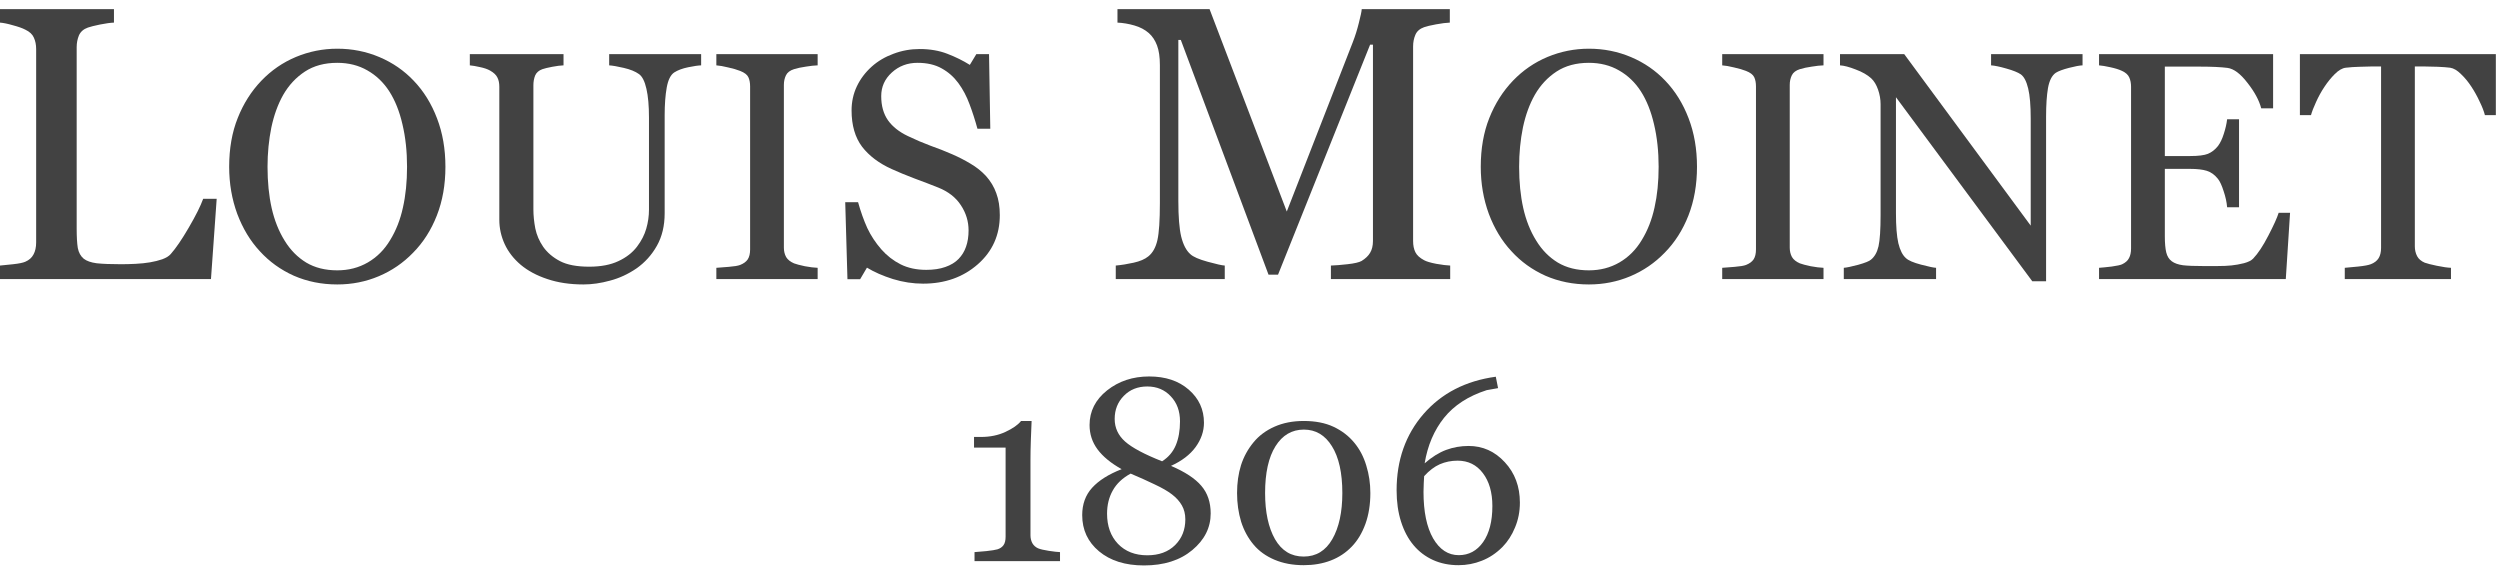 <svg width="154" height="35" viewBox="0 0 154 35" fill="none" xmlns="http://www.w3.org/2000/svg">
<path d="M13.348 12.245L12.996 17.19H0V16.358C0.188 16.342 0.457 16.315 0.809 16.276C1.168 16.237 1.418 16.186 1.559 16.123C1.793 16.022 1.961 15.873 2.062 15.678C2.172 15.483 2.227 15.233 2.227 14.928V3.022C2.227 2.756 2.18 2.522 2.086 2.319C2 2.116 1.824 1.952 1.559 1.827C1.379 1.733 1.125 1.643 0.797 1.557C0.477 1.463 0.211 1.409 0 1.393V0.561H7.02V1.393C6.801 1.401 6.516 1.44 6.164 1.51C5.82 1.581 5.57 1.643 5.414 1.698C5.148 1.792 4.965 1.952 4.863 2.178C4.77 2.405 4.723 2.647 4.723 2.905V14.073C4.723 14.588 4.746 14.991 4.793 15.28C4.848 15.561 4.969 15.78 5.156 15.936C5.336 16.077 5.602 16.17 5.953 16.217C6.312 16.256 6.812 16.276 7.453 16.276C7.742 16.276 8.043 16.268 8.355 16.252C8.668 16.237 8.965 16.206 9.246 16.159C9.52 16.112 9.77 16.049 9.996 15.971C10.23 15.885 10.402 15.78 10.512 15.655C10.832 15.295 11.203 14.752 11.625 14.026C12.055 13.291 12.352 12.698 12.516 12.245H13.348Z" fill="#424242"/>
<path d="M25.484 4.973C26.096 5.611 26.575 6.383 26.92 7.288C27.265 8.186 27.438 9.182 27.438 10.276C27.438 11.376 27.262 12.376 26.91 13.274C26.559 14.172 26.07 14.937 25.445 15.569C24.84 16.194 24.137 16.676 23.336 17.014C22.535 17.353 21.682 17.522 20.777 17.522C19.814 17.522 18.922 17.343 18.102 16.985C17.288 16.62 16.588 16.116 16.002 15.471C15.416 14.84 14.954 14.075 14.615 13.176C14.283 12.271 14.117 11.305 14.117 10.276C14.117 9.15 14.293 8.147 14.645 7.268C14.996 6.383 15.481 5.618 16.1 4.973C16.712 4.335 17.421 3.847 18.229 3.508C19.042 3.17 19.892 3 20.777 3C21.695 3 22.561 3.173 23.375 3.518C24.189 3.863 24.892 4.348 25.484 4.973ZM24.029 14.797C24.394 14.205 24.658 13.534 24.82 12.786C24.99 12.037 25.074 11.2 25.074 10.276C25.074 9.325 24.98 8.453 24.791 7.659C24.609 6.864 24.338 6.187 23.98 5.627C23.622 5.074 23.173 4.644 22.633 4.338C22.092 4.026 21.474 3.87 20.777 3.87C19.996 3.87 19.332 4.049 18.785 4.407C18.238 4.765 17.792 5.243 17.447 5.842C17.122 6.415 16.878 7.086 16.715 7.854C16.559 8.622 16.48 9.43 16.48 10.276C16.48 11.213 16.565 12.06 16.734 12.815C16.904 13.57 17.171 14.241 17.535 14.827C17.887 15.4 18.329 15.849 18.863 16.174C19.397 16.493 20.035 16.653 20.777 16.653C21.474 16.653 22.102 16.49 22.662 16.165C23.222 15.839 23.678 15.383 24.029 14.797Z" fill="#424242"/>
<path d="M43.19 4.026C43.007 4.032 42.74 4.071 42.389 4.143C42.037 4.215 41.751 4.322 41.529 4.465C41.308 4.615 41.155 4.924 41.07 5.393C40.986 5.862 40.943 6.435 40.943 7.112V13.137C40.943 13.905 40.784 14.573 40.465 15.139C40.146 15.706 39.726 16.171 39.205 16.536C38.691 16.887 38.147 17.138 37.574 17.288C37.008 17.444 36.464 17.522 35.943 17.522C35.11 17.522 34.368 17.411 33.717 17.19C33.066 16.975 32.519 16.682 32.076 16.311C31.64 15.94 31.311 15.517 31.09 15.041C30.869 14.56 30.758 14.058 30.758 13.538V5.344C30.758 5.116 30.719 4.928 30.641 4.778C30.569 4.622 30.419 4.478 30.191 4.348C30.029 4.257 29.82 4.185 29.566 4.133C29.312 4.075 29.104 4.039 28.941 4.026V3.333H34.713V4.026C34.531 4.032 34.3 4.062 34.02 4.114C33.746 4.166 33.544 4.215 33.414 4.26C33.193 4.338 33.043 4.469 32.965 4.651C32.893 4.833 32.857 5.032 32.857 5.247V12.903C32.857 13.274 32.897 13.665 32.975 14.075C33.059 14.478 33.222 14.856 33.463 15.207C33.717 15.566 34.062 15.859 34.498 16.086C34.934 16.314 35.533 16.428 36.295 16.428C37.011 16.428 37.61 16.314 38.092 16.086C38.58 15.859 38.964 15.559 39.244 15.188C39.511 14.836 39.7 14.469 39.81 14.085C39.921 13.7 39.977 13.313 39.977 12.922V7.239C39.977 6.516 39.925 5.927 39.82 5.471C39.716 5.009 39.563 4.706 39.361 4.563C39.133 4.4 38.821 4.273 38.424 4.182C38.033 4.091 37.734 4.039 37.525 4.026V3.333H43.19V4.026Z" fill="#424242"/>
<path d="M50.367 17.19H44.127V16.497C44.303 16.484 44.557 16.464 44.889 16.438C45.221 16.412 45.455 16.373 45.592 16.321C45.807 16.236 45.963 16.122 46.06 15.979C46.158 15.829 46.207 15.624 46.207 15.364V5.325C46.207 5.097 46.171 4.908 46.1 4.758C46.028 4.602 45.859 4.472 45.592 4.368C45.397 4.29 45.149 4.218 44.85 4.153C44.557 4.081 44.316 4.039 44.127 4.026V3.333H50.367V4.026C50.165 4.032 49.925 4.058 49.645 4.104C49.365 4.143 49.12 4.195 48.912 4.26C48.665 4.338 48.499 4.465 48.414 4.641C48.329 4.817 48.287 5.012 48.287 5.227V15.256C48.287 15.471 48.333 15.663 48.424 15.832C48.522 15.995 48.684 16.125 48.912 16.223C49.049 16.275 49.27 16.334 49.576 16.399C49.889 16.457 50.152 16.49 50.367 16.497V17.19Z" fill="#424242"/>
<path d="M60.728 10.832C61.022 11.158 61.236 11.516 61.373 11.907C61.516 12.291 61.588 12.74 61.588 13.254C61.588 14.478 61.135 15.488 60.23 16.282C59.325 17.076 58.203 17.473 56.861 17.473C56.243 17.473 55.624 17.379 55.006 17.19C54.387 16.995 53.853 16.76 53.404 16.487L52.984 17.2H52.203L52.066 12.454H52.857C53.02 13.04 53.209 13.57 53.424 14.045C53.645 14.514 53.935 14.954 54.293 15.364C54.632 15.748 55.025 16.054 55.475 16.282C55.93 16.51 56.458 16.623 57.057 16.623C57.506 16.623 57.897 16.565 58.228 16.448C58.567 16.331 58.84 16.165 59.049 15.95C59.257 15.735 59.41 15.484 59.508 15.198C59.612 14.905 59.664 14.569 59.664 14.192C59.664 13.639 59.508 13.124 59.195 12.649C58.883 12.167 58.417 11.803 57.799 11.555C57.376 11.386 56.891 11.2 56.344 10.998C55.797 10.79 55.325 10.595 54.928 10.413C54.147 10.061 53.538 9.602 53.102 9.036C52.672 8.463 52.457 7.717 52.457 6.799C52.457 6.272 52.565 5.78 52.779 5.325C52.994 4.869 53.3 4.462 53.697 4.104C54.075 3.765 54.521 3.502 55.035 3.313C55.55 3.118 56.087 3.02 56.647 3.02C57.285 3.02 57.854 3.118 58.355 3.313C58.863 3.508 59.325 3.736 59.742 3.997L60.143 3.333H60.924L61.002 7.932H60.211C60.068 7.405 59.905 6.9 59.723 6.418C59.547 5.937 59.316 5.5 59.029 5.11C58.749 4.732 58.408 4.433 58.004 4.211C57.6 3.984 57.105 3.87 56.52 3.87C55.901 3.87 55.374 4.068 54.938 4.465C54.501 4.862 54.283 5.347 54.283 5.92C54.283 6.519 54.423 7.017 54.703 7.415C54.983 7.805 55.39 8.127 55.924 8.381C56.399 8.609 56.865 8.808 57.32 8.977C57.783 9.14 58.228 9.316 58.658 9.504C59.049 9.674 59.423 9.866 59.781 10.081C60.146 10.295 60.462 10.546 60.728 10.832Z" fill="#424242"/>
<path d="M89.332 17.19H81.984V16.358C82.25 16.35 82.59 16.323 83.004 16.276C83.426 16.229 83.715 16.163 83.871 16.077C84.113 15.928 84.289 15.76 84.398 15.573C84.516 15.377 84.574 15.135 84.574 14.846V2.752H84.398L78.727 16.92H78.141L72.738 2.459H72.586V12.385C72.586 13.346 72.644 14.077 72.762 14.577C72.887 15.077 73.074 15.436 73.324 15.655C73.496 15.819 73.852 15.975 74.391 16.123C74.93 16.272 75.281 16.35 75.445 16.358V17.19H68.731V16.358C69.082 16.327 69.449 16.268 69.832 16.182C70.223 16.096 70.523 15.967 70.734 15.795C71.008 15.577 71.195 15.241 71.297 14.788C71.398 14.335 71.449 13.577 71.449 12.514V4.006C71.449 3.514 71.391 3.112 71.273 2.799C71.156 2.487 70.988 2.233 70.769 2.038C70.527 1.827 70.231 1.67 69.879 1.569C69.527 1.467 69.18 1.409 68.836 1.393V0.561H74.508L79.266 13.03L83.332 2.6C83.481 2.217 83.606 1.819 83.707 1.405C83.816 0.983 83.875 0.702 83.883 0.561H89.309V1.393C89.09 1.401 88.809 1.436 88.465 1.499C88.129 1.561 87.883 1.62 87.727 1.674C87.461 1.768 87.281 1.924 87.188 2.143C87.094 2.362 87.047 2.6 87.047 2.858V14.846C87.047 15.12 87.094 15.35 87.188 15.538C87.281 15.725 87.461 15.889 87.727 16.03C87.867 16.108 88.117 16.182 88.477 16.252C88.836 16.315 89.121 16.35 89.332 16.358V17.19Z" fill="#424242"/>
<path d="M102.582 4.973C103.194 5.611 103.673 6.383 104.018 7.288C104.363 8.186 104.535 9.182 104.535 10.276C104.535 11.376 104.359 12.376 104.008 13.274C103.656 14.172 103.168 14.937 102.543 15.569C101.938 16.194 101.234 16.676 100.434 17.014C99.633 17.353 98.78 17.522 97.875 17.522C96.912 17.522 96.019 17.343 95.199 16.985C94.385 16.62 93.686 16.116 93.1 15.471C92.514 14.84 92.051 14.075 91.713 13.176C91.381 12.271 91.215 11.305 91.215 10.276C91.215 9.15 91.391 8.147 91.742 7.268C92.094 6.383 92.579 5.618 93.197 4.973C93.809 4.335 94.519 3.847 95.326 3.508C96.14 3.17 96.99 3 97.875 3C98.793 3 99.659 3.173 100.473 3.518C101.286 3.863 101.99 4.348 102.582 4.973ZM101.127 14.797C101.492 14.205 101.755 13.534 101.918 12.786C102.087 12.037 102.172 11.2 102.172 10.276C102.172 9.325 102.077 8.453 101.889 7.659C101.706 6.864 101.436 6.187 101.078 5.627C100.72 5.074 100.271 4.644 99.731 4.338C99.19 4.026 98.572 3.87 97.875 3.87C97.094 3.87 96.43 4.049 95.883 4.407C95.336 4.765 94.89 5.243 94.545 5.842C94.219 6.415 93.975 7.086 93.812 7.854C93.656 8.622 93.578 9.43 93.578 10.276C93.578 11.213 93.663 12.06 93.832 12.815C94.001 13.57 94.268 14.241 94.633 14.827C94.984 15.4 95.427 15.849 95.961 16.174C96.495 16.493 97.133 16.653 97.875 16.653C98.572 16.653 99.2 16.49 99.76 16.165C100.32 15.839 100.775 15.383 101.127 14.797Z" fill="#424242"/>
<path d="M112.328 17.19H106.088V16.497C106.264 16.484 106.518 16.464 106.85 16.438C107.182 16.412 107.416 16.373 107.553 16.321C107.768 16.236 107.924 16.122 108.021 15.979C108.119 15.829 108.168 15.624 108.168 15.364V5.325C108.168 5.097 108.132 4.908 108.061 4.758C107.989 4.602 107.82 4.472 107.553 4.368C107.357 4.29 107.11 4.218 106.811 4.153C106.518 4.081 106.277 4.039 106.088 4.026V3.333H112.328V4.026C112.126 4.032 111.885 4.058 111.605 4.104C111.326 4.143 111.081 4.195 110.873 4.26C110.626 4.338 110.46 4.465 110.375 4.641C110.29 4.817 110.248 5.012 110.248 5.227V15.256C110.248 15.471 110.294 15.663 110.385 15.832C110.482 15.995 110.645 16.125 110.873 16.223C111.01 16.275 111.231 16.334 111.537 16.399C111.85 16.457 112.113 16.49 112.328 16.497V17.19Z" fill="#424242"/>
<path d="M128.285 4.026C128.103 4.032 127.823 4.084 127.445 4.182C127.068 4.28 126.798 4.381 126.635 4.485C126.4 4.648 126.241 4.96 126.156 5.422C126.078 5.885 126.039 6.471 126.039 7.18V17.327H125.189L116.791 5.989V13.137C116.791 13.938 116.84 14.553 116.938 14.983C117.042 15.413 117.198 15.719 117.406 15.901C117.556 16.044 117.865 16.178 118.334 16.301C118.803 16.425 119.112 16.49 119.262 16.497V17.19H113.578V16.497C113.754 16.484 114.05 16.422 114.467 16.311C114.883 16.194 115.144 16.09 115.248 15.998C115.476 15.816 115.632 15.54 115.717 15.168C115.801 14.791 115.844 14.15 115.844 13.245V6.418C115.844 6.119 115.792 5.819 115.688 5.52C115.583 5.221 115.443 4.989 115.268 4.827C115.033 4.612 114.714 4.43 114.311 4.28C113.913 4.124 113.591 4.039 113.344 4.026V3.333H117.299L125.092 13.899V7.307C125.092 6.5 125.04 5.881 124.936 5.452C124.831 5.015 124.682 4.726 124.486 4.583C124.304 4.459 124.005 4.338 123.588 4.221C123.178 4.104 122.865 4.039 122.65 4.026V3.333H128.285V4.026Z" fill="#424242"/>
<path d="M141.068 13.108L140.805 17.19H129.301V16.497C129.496 16.484 129.757 16.457 130.082 16.419C130.408 16.373 130.619 16.327 130.717 16.282C130.925 16.184 131.068 16.057 131.146 15.901C131.231 15.745 131.273 15.546 131.273 15.305V5.344C131.273 5.129 131.238 4.941 131.166 4.778C131.094 4.609 130.945 4.472 130.717 4.368C130.541 4.283 130.303 4.208 130.004 4.143C129.711 4.078 129.477 4.039 129.301 4.026V3.333H140.023V6.672H139.291C139.161 6.178 138.878 5.653 138.441 5.1C138.012 4.54 137.602 4.234 137.211 4.182C137.009 4.156 136.768 4.137 136.488 4.124C136.208 4.111 135.889 4.104 135.531 4.104H133.354V9.612H134.916C135.417 9.612 135.782 9.566 136.01 9.475C136.244 9.377 136.449 9.218 136.625 8.997C136.768 8.808 136.889 8.557 136.986 8.245C137.09 7.926 137.159 7.626 137.191 7.346H137.924V12.766H137.191C137.165 12.454 137.094 12.125 136.977 11.78C136.866 11.428 136.749 11.174 136.625 11.018C136.423 10.764 136.192 10.598 135.932 10.52C135.678 10.442 135.339 10.403 134.916 10.403H133.354V14.563C133.354 14.98 133.383 15.308 133.441 15.549C133.5 15.79 133.614 15.973 133.783 16.096C133.952 16.22 134.184 16.301 134.477 16.34C134.77 16.373 135.186 16.389 135.727 16.389C135.941 16.389 136.225 16.389 136.576 16.389C136.928 16.389 137.224 16.376 137.465 16.35C137.712 16.324 137.966 16.279 138.227 16.213C138.493 16.142 138.682 16.047 138.793 15.93C139.092 15.618 139.405 15.146 139.73 14.514C140.062 13.876 140.274 13.407 140.365 13.108H141.068Z" fill="#424242"/>
<path d="M153.744 7.092H153.07C153.012 6.858 152.904 6.581 152.748 6.262C152.598 5.937 152.429 5.631 152.24 5.344C152.045 5.045 151.83 4.784 151.596 4.563C151.368 4.335 151.146 4.205 150.932 4.172C150.73 4.146 150.476 4.127 150.17 4.114C149.864 4.101 149.581 4.094 149.32 4.094H148.754V15.178C148.754 15.393 148.799 15.592 148.891 15.774C148.982 15.95 149.141 16.086 149.369 16.184C149.486 16.23 149.73 16.291 150.102 16.37C150.479 16.448 150.772 16.49 150.98 16.497V17.19H144.438V16.497C144.62 16.484 144.896 16.457 145.268 16.419C145.645 16.379 145.906 16.331 146.049 16.272C146.264 16.187 146.42 16.067 146.518 15.911C146.622 15.748 146.674 15.533 146.674 15.266V4.094H146.107C145.906 4.094 145.655 4.101 145.355 4.114C145.056 4.12 144.77 4.14 144.496 4.172C144.281 4.198 144.057 4.329 143.822 4.563C143.594 4.791 143.383 5.051 143.188 5.344C142.992 5.637 142.82 5.95 142.67 6.282C142.52 6.607 142.416 6.877 142.357 7.092H141.674V3.333H153.744V7.092Z" fill="#424242"/>
<path d="M65.297 34.565H60.031V34.01C60.188 34 60.43 33.979 60.758 33.948C61.091 33.911 61.32 33.875 61.445 33.838C61.607 33.786 61.729 33.703 61.812 33.588C61.901 33.469 61.945 33.291 61.945 33.057V27.573H60V26.916H60.43C60.992 26.916 61.495 26.812 61.938 26.604C62.385 26.396 62.706 26.172 62.898 25.932H63.547C63.531 26.271 63.516 26.666 63.5 27.12C63.484 27.573 63.477 27.979 63.477 28.338V32.971C63.477 33.154 63.516 33.318 63.594 33.463C63.677 33.604 63.794 33.708 63.945 33.776C64.081 33.833 64.302 33.885 64.609 33.932C64.917 33.979 65.146 34.005 65.297 34.01V34.565Z" fill="#424242"/>
<path d="M74.578 31.627C74.578 32.502 74.201 33.255 73.445 33.885C72.69 34.516 71.698 34.831 70.469 34.831C69.318 34.831 68.396 34.541 67.703 33.963C67.01 33.385 66.664 32.641 66.664 31.729C66.664 31.057 66.867 30.497 67.273 30.049C67.685 29.596 68.292 29.213 69.094 28.901C68.432 28.531 67.938 28.125 67.609 27.682C67.281 27.239 67.117 26.739 67.117 26.182C67.117 25.333 67.477 24.622 68.195 24.049C68.919 23.476 69.784 23.19 70.789 23.19C71.794 23.19 72.607 23.461 73.227 24.002C73.852 24.544 74.164 25.224 74.164 26.041C74.164 26.567 73.992 27.067 73.648 27.541C73.305 28.01 72.799 28.396 72.133 28.698C72.997 29.067 73.62 29.476 74 29.924C74.385 30.372 74.578 30.94 74.578 31.627ZM72.688 25.956C72.688 25.32 72.497 24.805 72.117 24.409C71.742 24.008 71.26 23.807 70.672 23.807C70.083 23.807 69.602 24 69.227 24.385C68.852 24.765 68.664 25.239 68.664 25.807C68.664 26.354 68.878 26.817 69.305 27.198C69.732 27.578 70.492 27.984 71.586 28.416C71.977 28.166 72.258 27.836 72.43 27.424C72.602 27.013 72.688 26.523 72.688 25.956ZM73.016 31.995C73.016 31.666 72.945 31.38 72.805 31.135C72.664 30.885 72.461 30.659 72.195 30.456C71.94 30.258 71.583 30.052 71.125 29.838C70.672 29.62 70.18 29.398 69.648 29.174C69.148 29.445 68.781 29.791 68.547 30.213C68.312 30.63 68.195 31.107 68.195 31.643C68.195 32.409 68.419 33.029 68.867 33.502C69.32 33.971 69.922 34.206 70.672 34.206C71.391 34.206 71.961 33.997 72.383 33.581C72.805 33.164 73.016 32.635 73.016 31.995Z" fill="#424242"/>
<path d="M83.422 27.268C83.755 27.669 84.003 28.14 84.164 28.682C84.331 29.219 84.414 29.781 84.414 30.37C84.414 31.078 84.312 31.713 84.109 32.276C83.906 32.833 83.628 33.297 83.273 33.666C82.909 34.047 82.477 34.333 81.977 34.526C81.477 34.719 80.919 34.815 80.305 34.815C79.633 34.815 79.034 34.703 78.508 34.479C77.982 34.255 77.555 33.948 77.227 33.557C76.883 33.151 76.625 32.677 76.453 32.135C76.287 31.588 76.203 31 76.203 30.37C76.203 29.75 76.284 29.18 76.445 28.659C76.612 28.138 76.87 27.666 77.219 27.245C77.552 26.838 77.982 26.518 78.508 26.284C79.034 26.049 79.635 25.932 80.312 25.932C81.026 25.932 81.638 26.052 82.148 26.291C82.659 26.531 83.083 26.857 83.422 27.268ZM82.688 30.37C82.688 29.13 82.474 28.169 82.047 27.487C81.625 26.805 81.049 26.463 80.32 26.463C79.581 26.463 78.997 26.805 78.57 27.487C78.143 28.169 77.93 29.13 77.93 30.37C77.93 31.547 78.133 32.495 78.539 33.213C78.951 33.927 79.539 34.284 80.305 34.284C81.07 34.284 81.659 33.927 82.07 33.213C82.482 32.495 82.688 31.547 82.688 30.37Z" fill="#424242"/>
<path d="M93.625 30.963C93.625 31.505 93.526 32.013 93.328 32.487C93.135 32.961 92.875 33.364 92.547 33.698C92.167 34.078 91.745 34.359 91.281 34.541C90.823 34.724 90.344 34.815 89.844 34.815C89.266 34.815 88.742 34.708 88.273 34.495C87.805 34.281 87.406 33.979 87.078 33.588C86.745 33.193 86.487 32.708 86.305 32.135C86.122 31.562 86.031 30.919 86.031 30.206C86.031 28.346 86.583 26.779 87.688 25.502C88.797 24.226 90.281 23.461 92.141 23.206L92.281 23.909L91.578 24.034C90.448 24.398 89.573 24.966 88.953 25.737C88.338 26.508 87.94 27.442 87.758 28.541C88.206 28.151 88.648 27.875 89.086 27.713C89.523 27.552 89.984 27.471 90.469 27.471C91.338 27.471 92.081 27.805 92.695 28.471C93.315 29.138 93.625 29.969 93.625 30.963ZM91.93 31.174C91.93 30.331 91.734 29.654 91.344 29.143C90.958 28.633 90.44 28.377 89.789 28.377C89.398 28.377 89.034 28.45 88.695 28.596C88.362 28.742 88.039 28.987 87.727 29.331C87.721 29.393 87.713 29.539 87.703 29.768C87.693 29.992 87.688 30.169 87.688 30.299C87.688 31.518 87.885 32.474 88.281 33.166C88.682 33.854 89.208 34.198 89.859 34.198C90.479 34.198 90.979 33.929 91.359 33.393C91.74 32.851 91.93 32.112 91.93 31.174Z" fill="#424242"/>
</svg>
